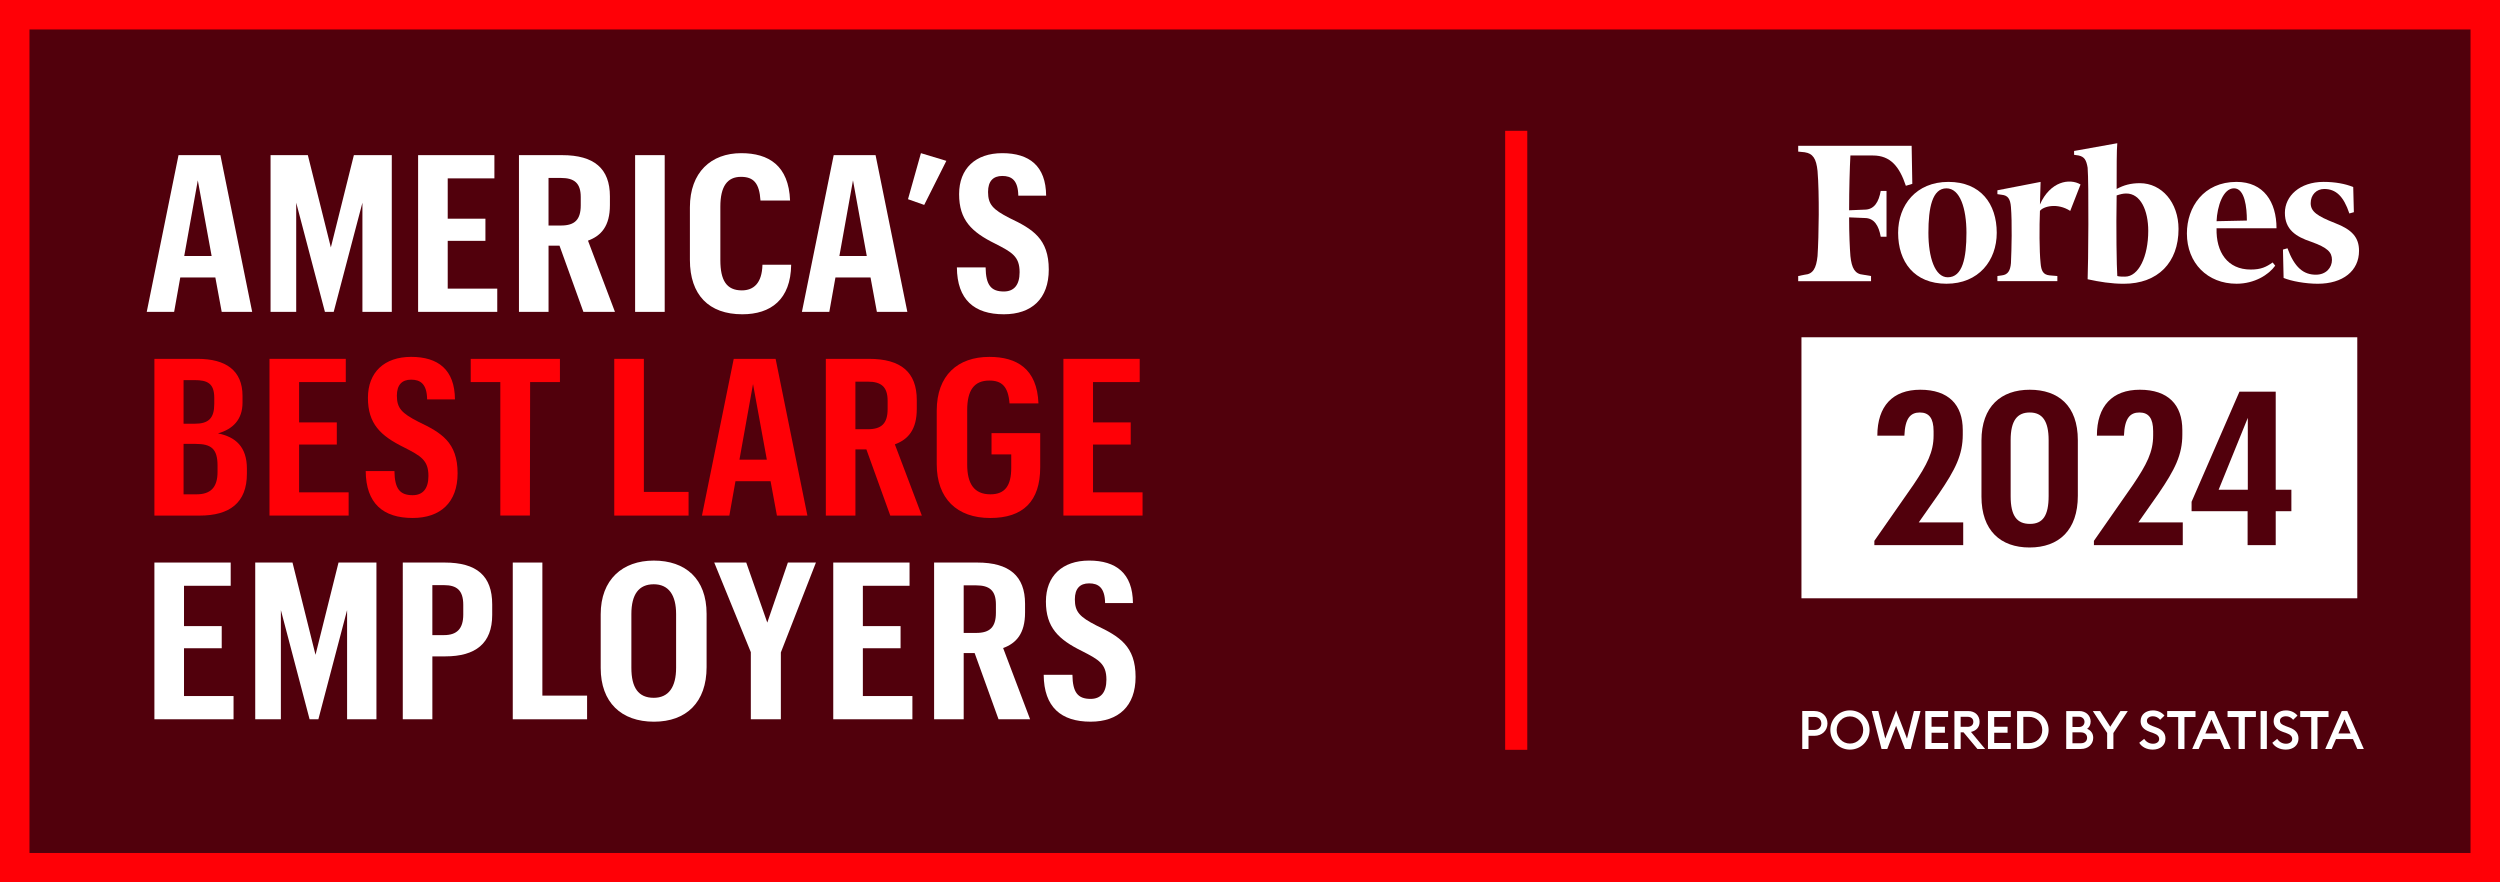 <?xml version="1.0" encoding="utf-8"?>
<!-- Generator: Adobe Illustrator 28.1.0, SVG Export Plug-In . SVG Version: 6.00 Build 0)  -->
<svg version="1.1" id="Layer_1" xmlns="http://www.w3.org/2000/svg" xmlns:xlink="http://www.w3.org/1999/xlink" x="0px" y="0px"
	 viewBox="0 0 1357 479" style="enable-background:new 0 0 1357 479;" xml:space="preserve">
<rect x="0" y="0" width="1357" height="479" fill="#333333" stroke="none"/>
<style type="text/css">
	.st0{fill:#51000C;}
	.st1{fill:#FF0006;}
	.st2{fill:#FFFFFF;}
	.st3{fill-rule:evenodd;clip-rule:evenodd;fill:#FFFFFF;}
</style>
<g>
	<rect x="8" y="8" class="st0" width="1341" height="463"/>
	<g>
		<path class="st1" d="M1341,16v447H16V16H1341 M1357,0H0v479h1357V0L1357,0z"/>
	</g>
</g>
<rect x="817" y="71" class="st1" width="12" height="336"/>
<g>
	<path class="st2" d="M991.95,392.68c0,3.8-2.9,6.73-7.14,6.73h-3.16v7.14h-3.39v-20.6h6.56
		C989.05,385.95,991.95,388.88,991.95,392.68z M988.62,392.68c0-2-1.42-3.54-3.83-3.54h-3.13v7.08h3.13
		C987.19,396.22,988.62,394.68,988.62,392.68z"/>
	<path class="st2" d="M1004.16,406.89c-5.92,0-10.65-4.7-10.65-10.65s4.73-10.65,10.65-10.65c5.89,0,10.65,4.7,10.65,10.65
		S1010.05,406.89,1004.16,406.89z M1004.16,403.61c4.06,0,7.19-3.28,7.19-7.37s-3.13-7.37-7.19-7.37c-4.09,0-7.22,3.28-7.22,7.37
		S1000.07,403.61,1004.16,403.61z"/>
	<path class="st2" d="M1029.21,393.95l-4.79,12.59h-3.13l-5.31-20.6h3.57l3.77,14.97l5.89-15.32l5.89,15.32l3.77-14.97h3.6
		l-5.34,20.6H1034L1029.21,393.95z"/>
	<path class="st2" d="M1045.05,385.95h12.39v3.25h-8.99v5.28h7.25v3.25h-7.25v5.57h8.99v3.25h-12.39V385.95z"/>
	<path class="st2" d="M1060.85,385.95h7.43c3.83,0,6.24,2.47,6.24,5.86c0,2.9-1.71,4.79-4.67,5.48l7.66,9.25h-4.18l-7.54-9.05h-1.54
		v9.05h-3.39V385.95z M1067.87,394.53c2,0,3.25-0.96,3.25-2.73s-1.25-2.73-3.25-2.73h-3.63v5.45H1067.87z"/>
	<path class="st2" d="M1079.06,385.95h12.39v3.25h-8.99v5.28h7.25v3.25h-7.25v5.57h8.99v3.25h-12.39V385.95z"/>
	<path class="st2" d="M1094.87,385.95h6.32c6.12,0,10.79,4.47,10.79,10.3c0,5.83-4.67,10.3-10.79,10.3h-6.32V385.95z
		 M1101.19,403.38c4.41,0,7.34-3.1,7.34-7.14s-2.93-7.14-7.34-7.14h-2.93v14.27H1101.19z"/>
	<path class="st2" d="M1121.55,385.95h7.11c3.68,0,6.15,2.61,6.15,5.69c0,1.83-0.78,3.13-1.92,3.97c1.89,0.78,3.31,2.35,3.31,4.9
		c0,3.42-2.73,6.03-6.64,6.03h-8.01V385.95z M1128.48,394.62c1.86,0,2.99-1.22,2.99-2.79c0-1.51-1.13-2.79-2.99-2.79h-3.54v5.57
		H1128.48z M1129.46,403.44c2.18,0,3.42-1.25,3.42-2.96c0-1.68-1.22-2.96-3.42-2.96h-4.53v5.92H1129.46z"/>
	<path class="st2" d="M1143.76,397.84l-7.8-11.89h3.97l5.51,8.53l5.54-8.53h4l-7.83,11.92v8.67h-3.39V397.84z"/>
	<path class="st2" d="M1163.86,401.06c1.07,1.65,2.79,2.64,4.79,2.64c1.92,0,3.34-1.01,3.34-2.55c0-1.45-0.96-2.41-2.93-3.13
		l-2.26-0.81c-3.28-1.19-4.87-2.99-4.87-5.8c0-3.6,2.87-5.8,6.7-5.8c2.55,0,4.73,1.02,6.24,2.81l-2.35,2.29
		c-1.04-1.22-2.32-1.92-3.92-1.92c-1.74,0-3.25,0.9-3.25,2.38c0,1.51,1.02,2.17,3.13,2.96l2.09,0.78c3.04,1.13,4.87,2.96,4.84,6.03
		c0,3.6-2.84,5.95-6.88,5.95c-3.33,0-6.09-1.51-7.34-3.71L1163.86,401.06z"/>
	<path class="st2" d="M1182.33,389.2h-5.98v-3.25h15.37v3.25h-6v17.35h-3.39V389.2z"/>
	<path class="st2" d="M1198.92,385.95h2.96l8.99,20.6h-3.54l-2.35-5.4h-9.22l-2.32,5.4h-3.51L1198.92,385.95z M1203.68,398.13
		l-3.31-7.63l-3.31,7.63H1203.68z"/>
	<path class="st2" d="M1215.1,389.2h-5.98v-3.25h15.37v3.25h-6v17.35h-3.39V389.2z"/>
	<path class="st2" d="M1227.05,385.95h3.39v20.6h-3.39V385.95z"/>
	<path class="st2" d="M1236.07,401.06c1.07,1.65,2.79,2.64,4.79,2.64c1.92,0,3.34-1.01,3.34-2.55c0-1.45-0.96-2.41-2.93-3.13
		l-2.26-0.81c-3.28-1.19-4.87-2.99-4.87-5.8c0-3.6,2.87-5.8,6.7-5.8c2.55,0,4.73,1.02,6.24,2.81l-2.35,2.29
		c-1.04-1.22-2.32-1.92-3.92-1.92c-1.74,0-3.25,0.9-3.25,2.38c0,1.51,1.02,2.17,3.13,2.96l2.09,0.78c3.04,1.13,4.87,2.96,4.84,6.03
		c0,3.6-2.84,5.95-6.88,5.95c-3.33,0-6.09-1.51-7.34-3.71L1236.07,401.06z"/>
	<path class="st2" d="M1254.54,389.2h-5.98v-3.25h15.37v3.25h-6v17.35h-3.39V389.2z"/>
	<path class="st2" d="M1271.13,385.95h2.96l8.99,20.6h-3.54l-2.35-5.4h-9.22l-2.32,5.4h-3.51L1271.13,385.95z M1275.89,398.13
		l-3.31-7.63l-3.31,7.63H1275.89z"/>
</g>
<rect x="977.83" y="183.07" class="st2" width="301.7" height="141.68"/>
<g>
	<g>
		<path class="st3" d="M1153.47,150.16c-1.4,0-3.15,0-4.2-0.34c-0.35-4.9-0.7-25.54-0.35-43.74c2.1-0.7,3.5-1.05,5.25-1.05
			c7.69,0,11.9,9.1,11.9,20.29C1166.06,139.32,1160.81,150.16,1153.47,150.16L1153.47,150.16L1153.47,150.16z M1161.51,99.43
			c-4.9,0-8.75,1.05-12.6,3.15c0-11.2,0-21.34,0.35-24.84l-23.44,4.2v2.1l2.45,0.35c3.15,0.7,4.2,2.45,4.9,6.65
			c0.7,8.4,0.35,53.18,0,60.54c6.3,1.4,12.95,2.45,19.6,2.45c18.55,0,29.74-11.55,29.74-29.74
			C1182.5,109.93,1173.41,99.43,1161.51,99.43L1161.51,99.43L1161.51,99.43z"/>
		<path class="st3" d="M1037.64,79.14h-61.58v3.15l3.5,0.35c4.55,0.7,6.3,3.5,7,10.15c1.05,12.6,0.7,35.34,0,46.19
			c-0.7,6.65-2.45,9.79-7,10.14l-3.5,0.71v2.79h39.54v-2.79l-4.2-0.71c-4.55-0.35-6.3-3.49-7-10.14c-0.35-4.55-0.7-11.9-0.7-21
			l8.4,0.35c5.25,0,7.69,4.2,8.75,10.15h3.15v-24.84h-3.15c-1.05,5.95-3.5,10.15-8.75,10.15l-8.4,0.35c0-11.9,0.35-23.09,0.7-29.74
			h12.25c9.45,0,14.35,5.95,17.85,16.44l3.5-1.05L1037.64,79.14L1037.64,79.14L1037.64,79.14z"/>
	</g>
	<path class="st3" d="M1056.54,102.23c-7.7,0-9.8,10.5-9.8,24.14c0,13.29,3.5,24.14,10.5,24.14c8.05,0,10.15-10.5,10.15-24.14
		C1067.39,113.07,1063.89,102.23,1056.54,102.23L1056.54,102.23L1056.54,102.23z M1057.59,98.73c17.5,0,26.24,11.9,26.24,27.64
		c0,15.05-9.8,27.64-27.29,27.64c-17.5,0-26.24-11.9-26.24-27.64C1030.3,111.32,1040.09,98.73,1057.59,98.73L1057.59,98.73
		L1057.59,98.73z"/>
	<g>
		<path class="st3" d="M1203.15,120.07l16.45-0.35c0-7-1.05-17.5-6.99-17.5C1206.65,102.23,1203.5,112.02,1203.15,120.07
			L1203.15,120.07L1203.15,120.07z M1187.05,126.72c0-14.34,9.1-27.99,26.94-27.99c14.7,0,21.7,10.85,21.7,25.19h-32.54
			c-0.35,12.94,5.95,22.39,18.55,22.39c5.6,0,8.4-1.4,11.89-3.85l1.4,1.75c-3.5,4.9-11.19,9.8-20.99,9.8
			C1198.25,154.02,1187.05,142.82,1187.05,126.72L1187.05,126.72L1187.05,126.72z"/>
		<path class="st3" d="M1277.33,101.53c-4.2-1.75-9.8-2.8-16.09-2.8c-12.95,0-21,7.7-21,16.79c0,9.1,5.95,12.95,14.35,15.75
			c8.75,3.14,11.2,5.6,11.2,9.79c0,4.2-3.15,8.05-8.75,8.05c-6.65,0-11.55-3.85-15.4-14.34l-2.45,0.7l0.35,15.4
			c4.2,1.75,11.89,3.15,18.55,3.15c13.64,0,22.39-7,22.39-17.85c0-7.35-3.85-11.55-12.95-15.05c-9.8-3.85-13.29-6.29-13.29-10.84
			c0-4.55,3.15-7.7,7.34-7.7c6.3,0,10.5,3.85,13.65,13.29l2.45-0.69L1277.33,101.53L1277.33,101.53L1277.33,101.53z"/>
	</g>
	<path class="st3" d="M1129.32,100.13c-5.95-3.5-16.44-1.75-22.04,10.85l0.35-12.24l-23.44,4.55v2.1l2.45,0.35
		c3.15,0.35,4.55,2.1,4.9,6.65c0.7,8.4,0.35,23.09,0,30.44c-0.35,4.2-1.75,6.29-4.9,6.65l-2.45,0.35v2.79h32.54v-2.79l-4.2-0.35
		c-3.5-0.35-4.55-2.45-4.9-6.65c-0.7-6.65-0.7-19.94-0.35-28.34c1.75-2.45,9.44-4.55,16.44,0L1129.32,100.13L1129.32,100.13
		L1129.32,100.13z"/>
</g>
<g>
	<g>
		<path class="st2" d="M116.89,150.61H97.85l-3.33,18.68H79.65L96.9,84.21h22.73l17.25,85.08h-16.54L116.89,150.61z M100,138.95
			h14.87l-7.5-41.05L100,138.95z"/>
		<path class="st2" d="M146.87,84.21h20.23l12.49,50.09l12.49-50.09h20.58v85.08h-15.94v-59.26l-15.59,59.26h-4.76l-15.59-59.26
			v59.26h-13.92V84.21z"/>
		<path class="st2" d="M226.95,84.21h41.41v12.61h-25.34v21.89h20.47v12.02h-20.47v25.94h26.89v12.61h-42.96V84.21z"/>
		<path class="st2" d="M281.68,84.21h23.44c17.37,0,25.94,7.26,25.94,22.37v4.76c0,11.42-4.76,16.66-11.9,19.28l14.64,38.67h-17.13
			l-12.97-35.93h-5.95v35.93h-16.06V84.21z M304.52,122.41c7.38,0,10.71-3.09,10.71-10.95v-4.52c0-7.5-3.45-10.35-10.71-10.35h-6.78
			v25.82H304.52z"/>
		<path class="st2" d="M344.74,84.21h16.06v85.08h-16.06V84.21z"/>
		<path class="st2" d="M374.48,141.09v-28.56c0-19.04,11.54-29.39,27.84-29.39c14.99,0,25.82,6.78,26.53,25.7h-16.06
			c-0.6-9.52-3.81-12.85-10.59-12.85c-7.38,0-11.19,5.12-11.19,16.18v29.03c0,10.95,3.33,16.42,11.66,16.42
			c6.31,0,10.95-3.81,11.19-13.92h15.59c-0.24,18.92-11.07,26.89-26.53,26.89C384.71,170.6,374.48,160.01,374.48,141.09z"/>
		<path class="st2" d="M472.52,150.61h-19.04l-3.33,18.68h-14.87l17.25-85.08h22.73l17.25,85.08h-16.54L472.52,150.61z
			 M455.62,138.95h14.87L463,97.9L455.62,138.95z"/>
		<path class="st2" d="M492.86,108.13l7.02-24.99l13.8,4.17l-12.02,23.92L492.86,108.13z"/>
		<path class="st2" d="M519.4,145.13h15.59c0.12,9.64,2.97,13.09,9.88,13.09c5.47,0,8.57-3.45,8.57-10.47
			c0-8.57-4.16-10.83-13.21-15.47c-12.85-6.31-19.63-12.85-19.63-26.89c0-13.92,8.92-22.25,23.44-22.25
			c14.64,0,23.68,6.9,23.8,23.08h-15.11c-0.12-8.45-3.69-10.71-8.69-10.71s-7.73,2.86-7.73,8.69c0,6.78,2.62,9.52,11.66,14.16
			c12.49,5.95,21.3,11.18,21.3,27.96c0,15.83-9.28,24.27-24.39,24.27C528.92,170.6,519.52,162.75,519.4,145.13z"/>
		<path class="st1" d="M83.81,194.78h23.44c15.35,0,24.39,6.31,24.39,20.11v3.69c0,9.16-5.24,14.4-13.33,16.66
			c9.52,1.9,15.71,7.26,15.71,19.16v2.74c0,15.71-9.28,22.73-25.7,22.73H83.81V194.78z M105.71,230c7.5,0,10.59-2.97,10.59-10.71
			v-3.33c0-7.85-3.69-9.64-10.71-9.64h-5.95V230H105.71z M106.66,268.32c7.5,0,11.42-3.57,11.42-12.14v-3.45
			c0-9.16-3.45-11.78-11.9-11.78h-6.54v27.37H106.66z"/>
		<path class="st1" d="M146.28,194.78h41.41v12.61h-25.34v21.89h20.47v12.02h-20.47v25.94h26.89v12.61h-42.96V194.78z"/>
		<path class="st1" d="M198.51,255.7h15.59c0.12,9.64,2.97,13.09,9.88,13.09c5.47,0,8.57-3.45,8.57-10.47
			c0-8.57-4.16-10.83-13.21-15.47c-12.85-6.31-19.63-12.85-19.63-26.89c0-13.92,8.92-22.25,23.44-22.25
			c14.64,0,23.68,6.9,23.8,23.08h-15.11c-0.12-8.45-3.69-10.71-8.69-10.71s-7.73,2.86-7.73,8.69c0,6.78,2.62,9.52,11.66,14.16
			c12.49,5.95,21.3,11.18,21.3,27.96c0,15.83-9.28,24.27-24.39,24.27C208.03,281.17,198.63,273.31,198.51,255.7z"/>
		<path class="st1" d="M271.56,207.39H255.5v-12.61h48.43v12.61h-16.18l-0.12,72.46h-16.06V207.39z"/>
		<path class="st1" d="M333.43,194.78h16.06v72.23h24.27v12.85h-40.34V194.78z"/>
		<path class="st1" d="M418.26,261.18h-19.04l-3.33,18.68h-14.87l17.25-85.08H421l17.25,85.08h-16.54L418.26,261.18z M401.37,249.52
			h14.87l-7.5-41.05L401.37,249.52z"/>
		<path class="st1" d="M448.25,194.78h23.44c17.37,0,25.94,7.26,25.94,22.37v4.76c0,11.42-4.76,16.66-11.9,19.28l14.64,38.67h-17.13
			l-12.97-35.93h-5.95v35.93h-16.06V194.78z M471.09,232.98c7.38,0,10.71-3.09,10.71-10.95v-4.52c0-7.5-3.45-10.35-10.71-10.35
			h-6.78v25.82H471.09z"/>
		<path class="st1" d="M538.2,235.12h26.42v18.56c0,18.44-9.28,27.49-27.13,27.49c-18.09,0-29.03-10.59-29.03-29.15v-29.15
			c0-19.16,11.42-29.15,28.56-29.15c14.87,0,25.94,6.43,26.65,25.23h-15.71c-0.71-9.4-4.4-12.38-10.95-12.38
			c-8.33,0-12.02,5.35-12.02,16.06v29.51c0,10.35,3.69,16.18,12.61,16.18c7.97,0,11.3-4.76,11.3-14.4v-7.26H538.2V235.12z"/>
		<path class="st1" d="M577.22,194.78h41.41v12.61h-25.34v21.89h20.47v12.02h-20.47v25.94h26.89v12.61h-42.96V194.78z"/>
		<path class="st2" d="M83.81,305.35h41.41v12.61H99.88v21.89h20.47v12.02H99.88v25.94h26.89v12.61H83.81V305.35z"/>
		<path class="st2" d="M138.54,305.35h20.23l12.49,50.09l12.49-50.09h20.58v85.08H188.4v-59.26l-15.59,59.26h-4.76l-15.59-59.26
			v59.26h-13.92V305.35z"/>
		<path class="st2" d="M218.62,305.35h22.73c17.49,0,25.82,7.26,25.82,22.73v5.71c0,15.47-9.04,22.49-25.46,22.49h-7.02v34.15
			h-16.06V305.35z M240.99,344.74c7.02,0,10.47-3.45,10.47-11.18v-5.24c0-7.97-3.57-10.71-10.47-10.71h-6.31v27.13H240.99z"/>
		<path class="st2" d="M278.34,305.35h16.06v72.23h24.27v12.85h-40.34V305.35z"/>
		<path class="st2" d="M326.06,362.59v-29.15c0-18.92,11.9-29.15,28.8-29.15c17.13,0,28.68,9.76,28.68,28.91v28.91
			c0,19.04-10.95,29.63-28.56,29.63C337.24,391.74,326.06,381.27,326.06,362.59z M366.99,362.47v-29.15
			c0-10.35-4.05-16.18-12.14-16.18c-8.09,0-12.14,5.47-12.14,16.18v29.15c0,10.83,3.81,16.3,12.14,16.3
			C362.94,378.77,366.99,372.94,366.99,362.47z"/>
		<path class="st2" d="M407.56,354.02l-19.87-48.67h17.37l11.42,32.6l11.18-32.6h15.23l-19.04,48.79v36.29h-16.3V354.02z"/>
		<path class="st2" d="M452.29,305.35h41.41v12.61h-25.34v21.89h20.47v12.02h-20.47v25.94h26.89v12.61h-42.96V305.35z"/>
		<path class="st2" d="M507.02,305.35h23.44c17.37,0,25.94,7.26,25.94,22.37v4.76c0,11.42-4.76,16.66-11.9,19.28l14.64,38.67h-17.13
			l-12.97-35.93h-5.95v35.93h-16.06V305.35z M529.87,343.55c7.38,0,10.71-3.09,10.71-10.95v-4.52c0-7.5-3.45-10.35-10.71-10.35
			h-6.78v25.82H529.87z"/>
		<path class="st2" d="M566.52,366.27h15.59c0.12,9.64,2.97,13.09,9.88,13.09c5.47,0,8.57-3.45,8.57-10.47
			c0-8.57-4.16-10.83-13.21-15.47c-12.85-6.31-19.63-12.85-19.63-26.89c0-13.92,8.92-22.25,23.44-22.25
			c14.64,0,23.68,6.9,23.8,23.08h-15.11c-0.12-8.45-3.69-10.71-8.69-10.71s-7.73,2.86-7.73,8.69c0,6.78,2.62,9.52,11.66,14.16
			c12.49,5.95,21.3,11.18,21.3,27.96c0,15.83-9.28,24.27-24.39,24.27C576.03,391.74,566.63,383.88,566.52,366.27z"/>
	</g>
</g>
<g>
	<path class="st0" d="M1017.4,293.57l21.2-30.41c7.46-11.07,10.95-17.83,10.95-26.8v-2.33c0-6.99-2.45-10.13-7.46-10.13
		s-8.04,3.03-8.39,12.58h-14.68c0-16.08,8.39-24.93,23.3-24.93c15.38,0,23.07,8.16,23.07,21.9v2.45c0,10.95-3.96,18.87-12.93,32.04
		l-10.95,15.61h24.12v12.35h-48.23V293.57z"/>
	<path class="st0" d="M1075.54,269.57v-30.41c0-18.64,10.72-27.61,26.21-27.61s26.1,8.62,26.1,27.38v30.17
		c0,18.64-10.25,28.08-26.21,28.08C1085.91,297.18,1075.54,287.98,1075.54,269.57z M1112,269.22v-30.29
		c0-10.37-3.38-15.03-10.25-15.03c-6.76,0-10.37,4.31-10.37,15.03v30.41c0,10.83,3.5,15.03,10.48,15.03
		C1108.74,284.37,1112,280.06,1112,269.22z"/>
	<path class="st0" d="M1136.58,293.57l21.2-30.41c7.46-11.07,10.95-17.83,10.95-26.8v-2.33c0-6.99-2.45-10.13-7.46-10.13
		c-5.01,0-8.04,3.03-8.39,12.58h-14.68c0-16.08,8.39-24.93,23.3-24.93c15.38,0,23.07,8.16,23.07,21.9v2.45
		c0,10.95-3.96,18.87-12.93,32.04l-10.95,15.61h24.12v12.35h-48.23V293.57z"/>
	<path class="st0" d="M1220,277.49h-30.41v-5.13l25.98-59.76h19.69v53.24h8.5v11.65h-8.5v18.41H1220V277.49z M1220.11,265.84v-39.03
		l-15.84,39.03H1220.11z"/>
</g>
</svg>
